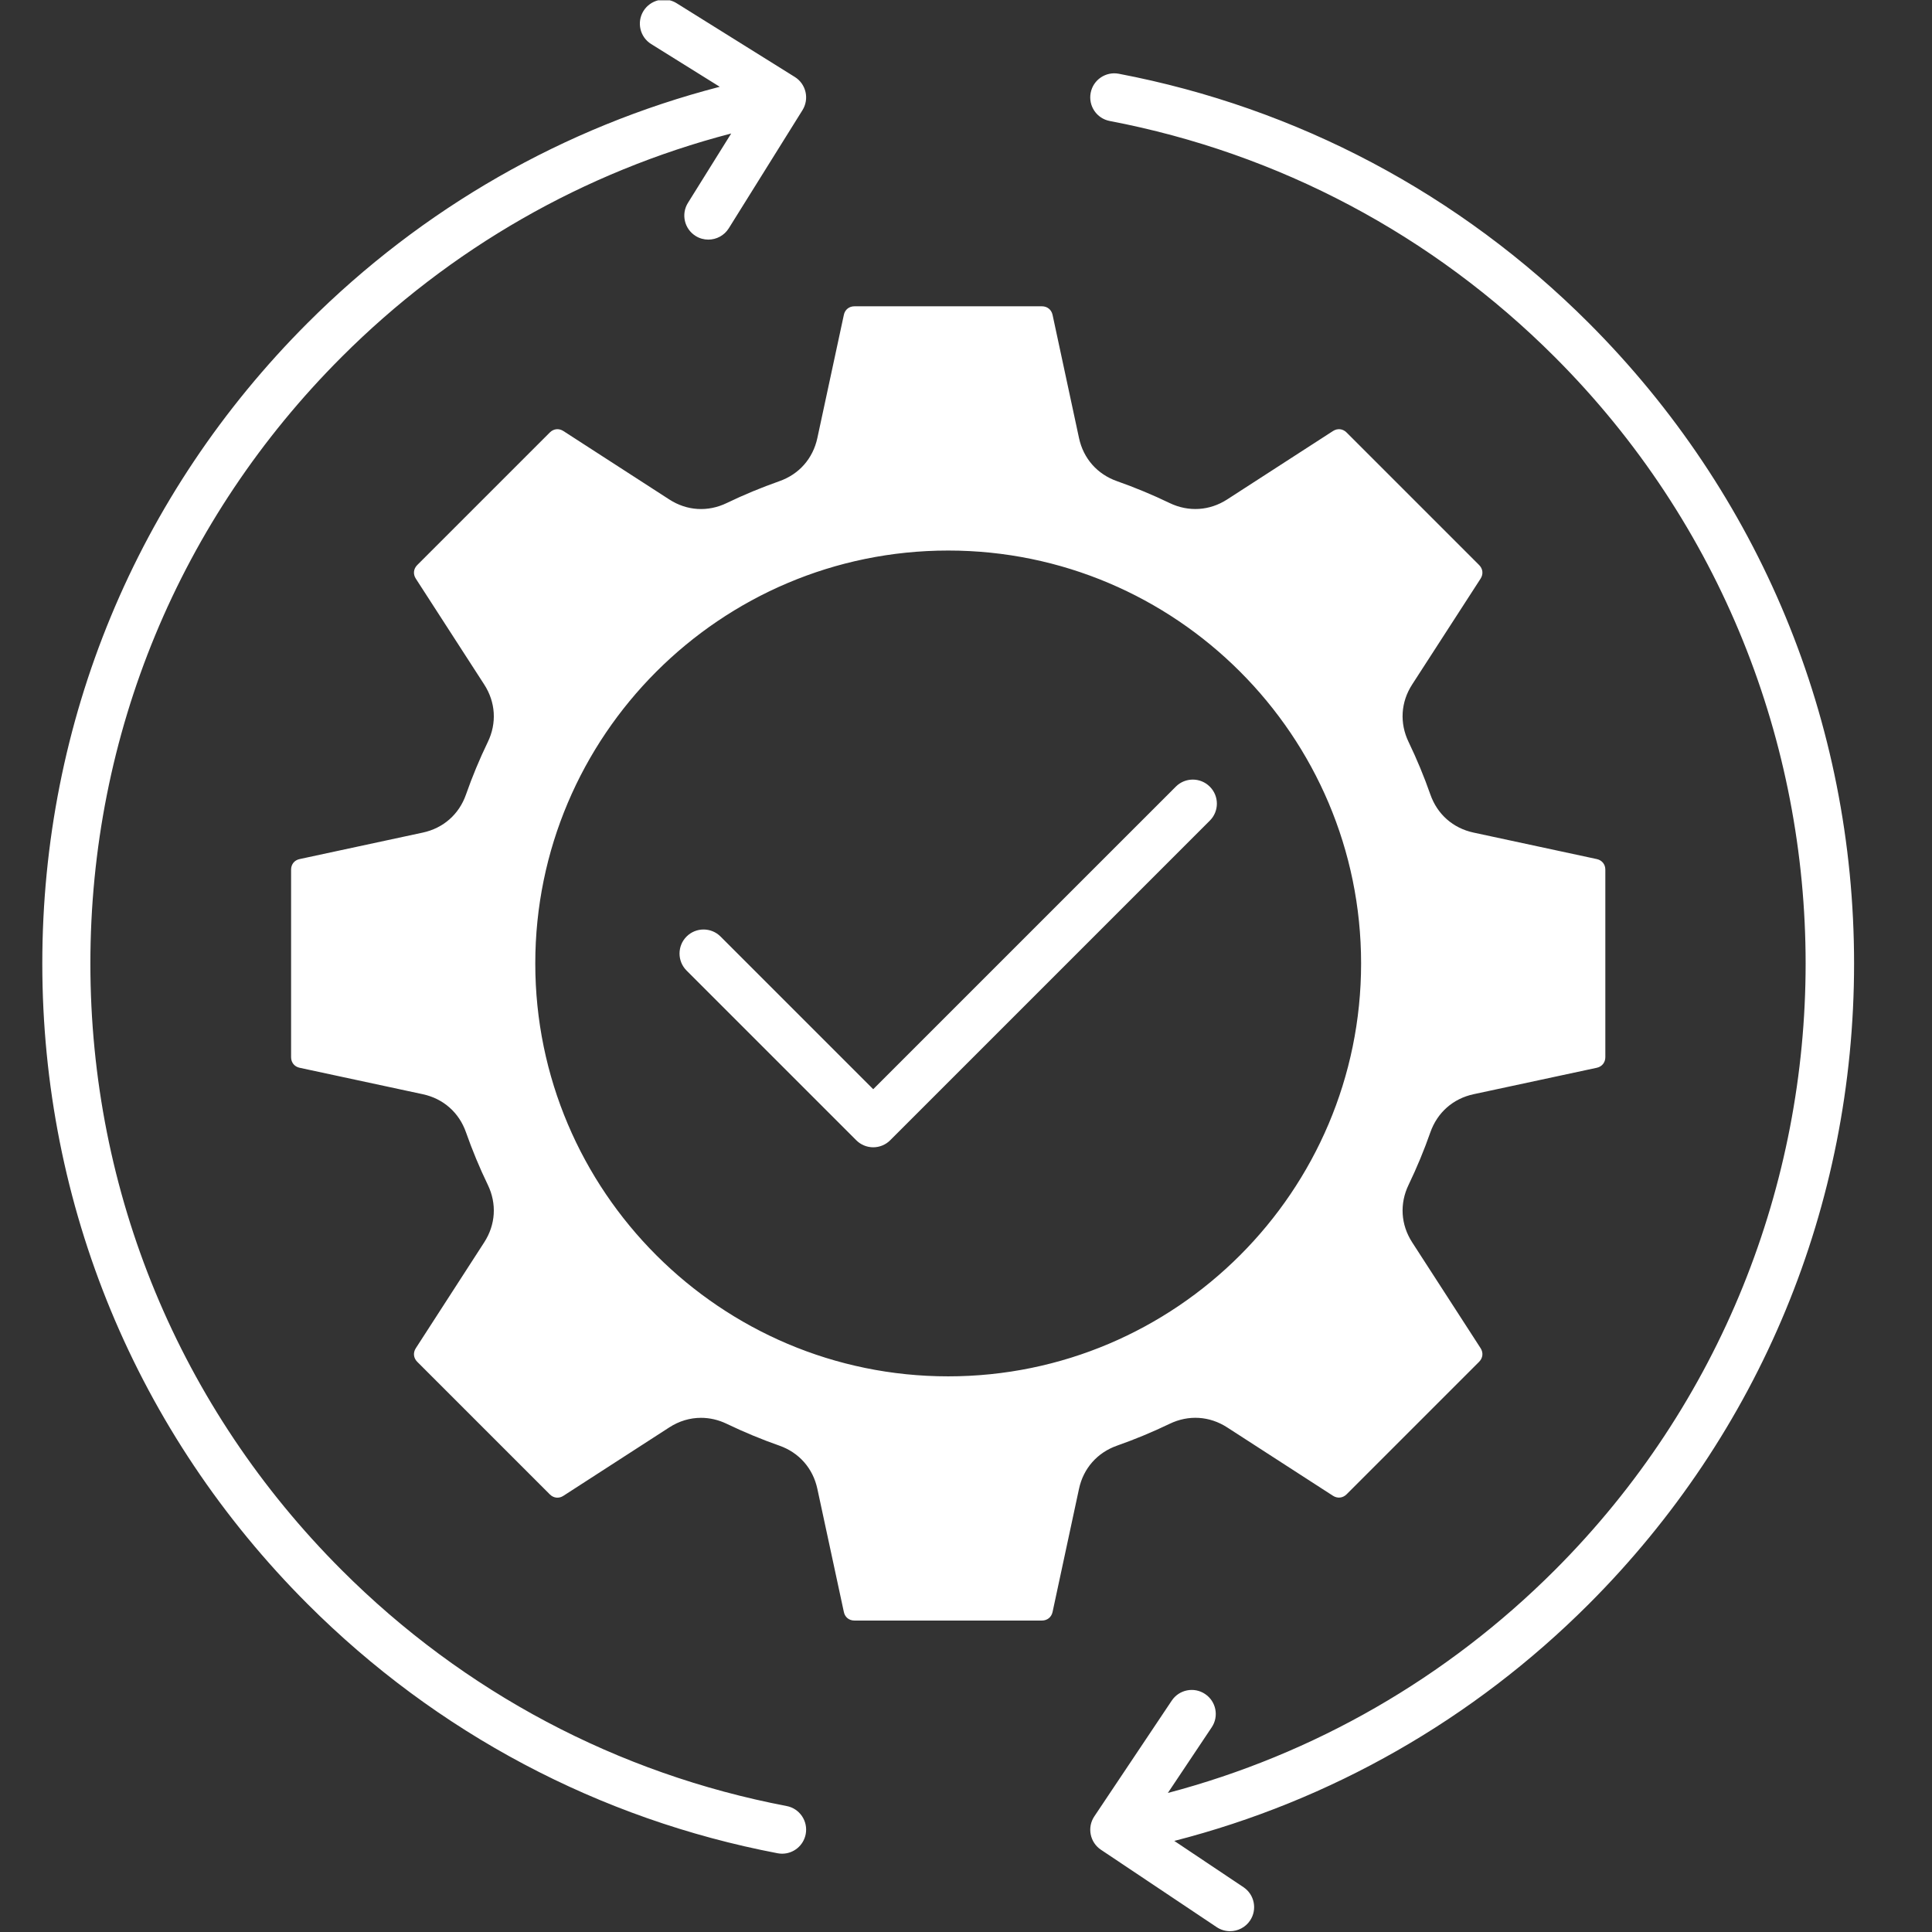 <?xml version="1.0" encoding="UTF-8"?>
<svg xmlns="http://www.w3.org/2000/svg" xmlns:xlink="http://www.w3.org/1999/xlink" width="500" zoomAndPan="magnify" viewBox="0 0 375 375" height="500" preserveAspectRatio="xMidYMid meet" version="1.2">
  <rect x="0" y="0" width="375" height="375" fill="#333333" stroke="none"/>
  <defs>
    <clipPath id="036b5c4d80">
      <path d="M 8.203 0 L 360 0 L 360 375 L 8.203 375 Z M 8.203 0 "></path>
    </clipPath>
  </defs>
  <g id="5af559c6d6">
    <g clip-rule="nonzero" clip-path="url(#036b5c4d80)">
      <path style=" stroke:none;fill-rule:evenodd;fill:#ffffff;fill-opacity:1;" d="M 228.227 152.684 L 169.492 211.414 L 139.859 181.781 C 138.039 179.961 135.082 179.961 133.262 181.781 C 131.441 183.602 131.441 186.562 133.262 188.383 L 166.195 221.316 C 167.066 222.195 168.258 222.688 169.492 222.688 C 170.73 222.688 171.922 222.195 172.793 221.316 L 234.824 159.285 C 236.652 157.465 236.652 154.512 234.824 152.691 C 233.004 150.863 230.047 150.863 228.227 152.684 Z M 141.453 44.316 C 140.566 45.73 139.043 46.508 137.484 46.508 C 136.645 46.508 135.789 46.285 135.02 45.801 C 132.836 44.441 132.164 41.562 133.535 39.367 L 141.926 25.91 C 113.363 33.348 87.395 48.203 66.316 69.285 C 34.867 100.73 17.543 142.547 17.543 187.016 C 17.543 231.484 34.867 273.301 66.316 304.746 C 90.016 328.457 119.883 344.293 152.676 350.547 C 155.211 351.027 156.867 353.469 156.387 356.004 C 155.957 358.246 154.008 359.801 151.805 359.801 C 151.516 359.801 151.223 359.77 150.926 359.715 C 116.289 353.105 84.742 336.383 59.711 311.352 C 26.496 278.137 8.211 233.98 8.211 187.016 C 8.211 140.051 26.496 95.895 59.711 62.68 C 82.004 40.387 109.477 24.676 139.703 16.844 L 126.395 8.551 C 124.207 7.191 123.539 4.305 124.906 2.117 C 125.578 1.047 126.613 0.344 127.746 0.059 L 129.996 0.059 C 130.453 0.172 130.906 0.359 131.332 0.625 L 154.27 14.938 C 155.32 15.59 156.066 16.633 156.348 17.848 C 156.629 19.051 156.418 20.32 155.766 21.371 Z M 301.777 69.293 C 278.07 45.582 248.203 29.746 215.406 23.484 C 212.871 23.004 211.215 20.562 211.699 18.023 C 212.18 15.496 214.621 13.832 217.16 14.316 C 251.801 20.926 283.344 37.648 308.375 62.688 C 341.57 95.902 359.875 140.051 359.875 187.023 C 359.875 233.988 341.578 278.145 308.375 311.359 C 285.973 333.762 258.328 349.52 227.93 357.32 L 241.348 366.297 C 243.496 367.727 244.07 370.629 242.641 372.77 C 241.738 374.113 240.258 374.844 238.75 374.844 C 237.863 374.844 236.961 374.59 236.16 374.059 L 213.688 359.031 C 211.551 357.602 210.973 354.699 212.406 352.559 L 227.434 330.09 C 228.863 327.949 231.766 327.367 233.906 328.805 C 236.051 330.238 236.629 333.137 235.188 335.277 L 226.68 348.012 C 255.039 340.527 280.824 325.719 301.777 304.77 C 366.703 239.836 366.703 134.207 301.777 69.293 Z M 184.047 106.859 C 228.234 106.859 264.188 142.812 264.188 187.008 C 264.188 231.195 228.234 267.148 184.047 267.148 C 139.852 267.148 103.898 231.195 103.898 187.008 C 103.898 142.812 139.852 106.859 184.047 106.859 Z M 227.02 97.637 C 230.691 99.402 234.77 99.152 238.191 96.941 L 258.742 83.656 C 259.605 83.105 260.633 83.207 261.363 83.938 L 287.109 109.684 C 287.832 110.414 287.941 111.441 287.387 112.305 L 274.102 132.855 C 271.887 136.277 271.637 140.355 273.41 144.023 C 275.004 147.34 276.43 150.77 277.633 154.215 C 278.98 158.059 282.035 160.75 286.02 161.605 L 309.938 166.746 C 310.941 166.965 311.594 167.766 311.594 168.789 L 311.594 205.199 C 311.594 206.234 310.941 207.035 309.938 207.254 L 286.02 212.387 C 282.035 213.242 278.988 215.941 277.633 219.777 C 276.43 223.223 275.004 226.652 273.41 229.969 C 271.637 233.637 271.887 237.707 274.102 241.137 L 287.387 261.688 C 287.941 262.551 287.832 263.578 287.109 264.309 L 261.363 290.055 C 260.633 290.777 259.605 290.887 258.742 290.336 L 238.191 277.055 C 234.762 274.84 230.691 274.59 227.02 276.363 C 223.707 277.957 220.277 279.383 216.832 280.594 C 212.988 281.941 210.289 285 209.434 288.98 L 204.301 312.891 C 204.082 313.895 203.273 314.547 202.246 314.547 L 165.836 314.547 C 164.812 314.547 164 313.902 163.793 312.891 L 158.648 288.98 C 157.793 285 155.102 281.941 151.262 280.594 C 147.809 279.383 144.379 277.957 141.062 276.363 C 139.445 275.586 137.75 275.199 136.07 275.199 C 133.93 275.199 131.816 275.82 129.902 277.062 L 109.344 290.344 C 108.488 290.902 107.453 290.793 106.723 290.062 L 80.977 264.316 C 80.254 263.586 80.145 262.566 80.703 261.695 L 93.98 241.145 C 96.199 237.723 96.457 233.645 94.684 229.977 C 93.078 226.66 91.664 223.23 90.449 219.785 C 89.105 215.941 86.047 213.242 82.066 212.387 L 58.156 207.254 C 57.145 207.035 56.5 206.234 56.5 205.199 L 56.5 168.789 C 56.5 167.766 57.145 166.957 58.156 166.746 L 82.066 161.605 C 86.047 160.75 89.105 158.059 90.449 154.215 C 91.656 150.77 93.078 147.34 94.684 144.023 C 96.457 140.355 96.199 136.277 93.98 132.855 L 80.703 112.305 C 80.145 111.441 80.254 110.414 80.977 109.684 L 106.723 83.938 C 107.453 83.207 108.48 83.105 109.344 83.656 L 129.902 96.941 C 133.324 99.16 137.391 99.41 141.062 97.637 C 144.379 96.039 147.809 94.617 151.262 93.402 C 155.102 92.059 157.793 89 158.648 85.02 L 163.793 61.109 C 164 60.105 164.812 59.453 165.836 59.453 L 202.246 59.453 C 203.273 59.453 204.082 60.105 204.301 61.109 L 209.434 85.02 C 210.289 89 212.988 92.059 216.832 93.402 C 220.277 94.617 223.707 96.039 227.02 97.637 Z M 227.02 97.637 "></path>
    </g>
  </g>
</svg>
